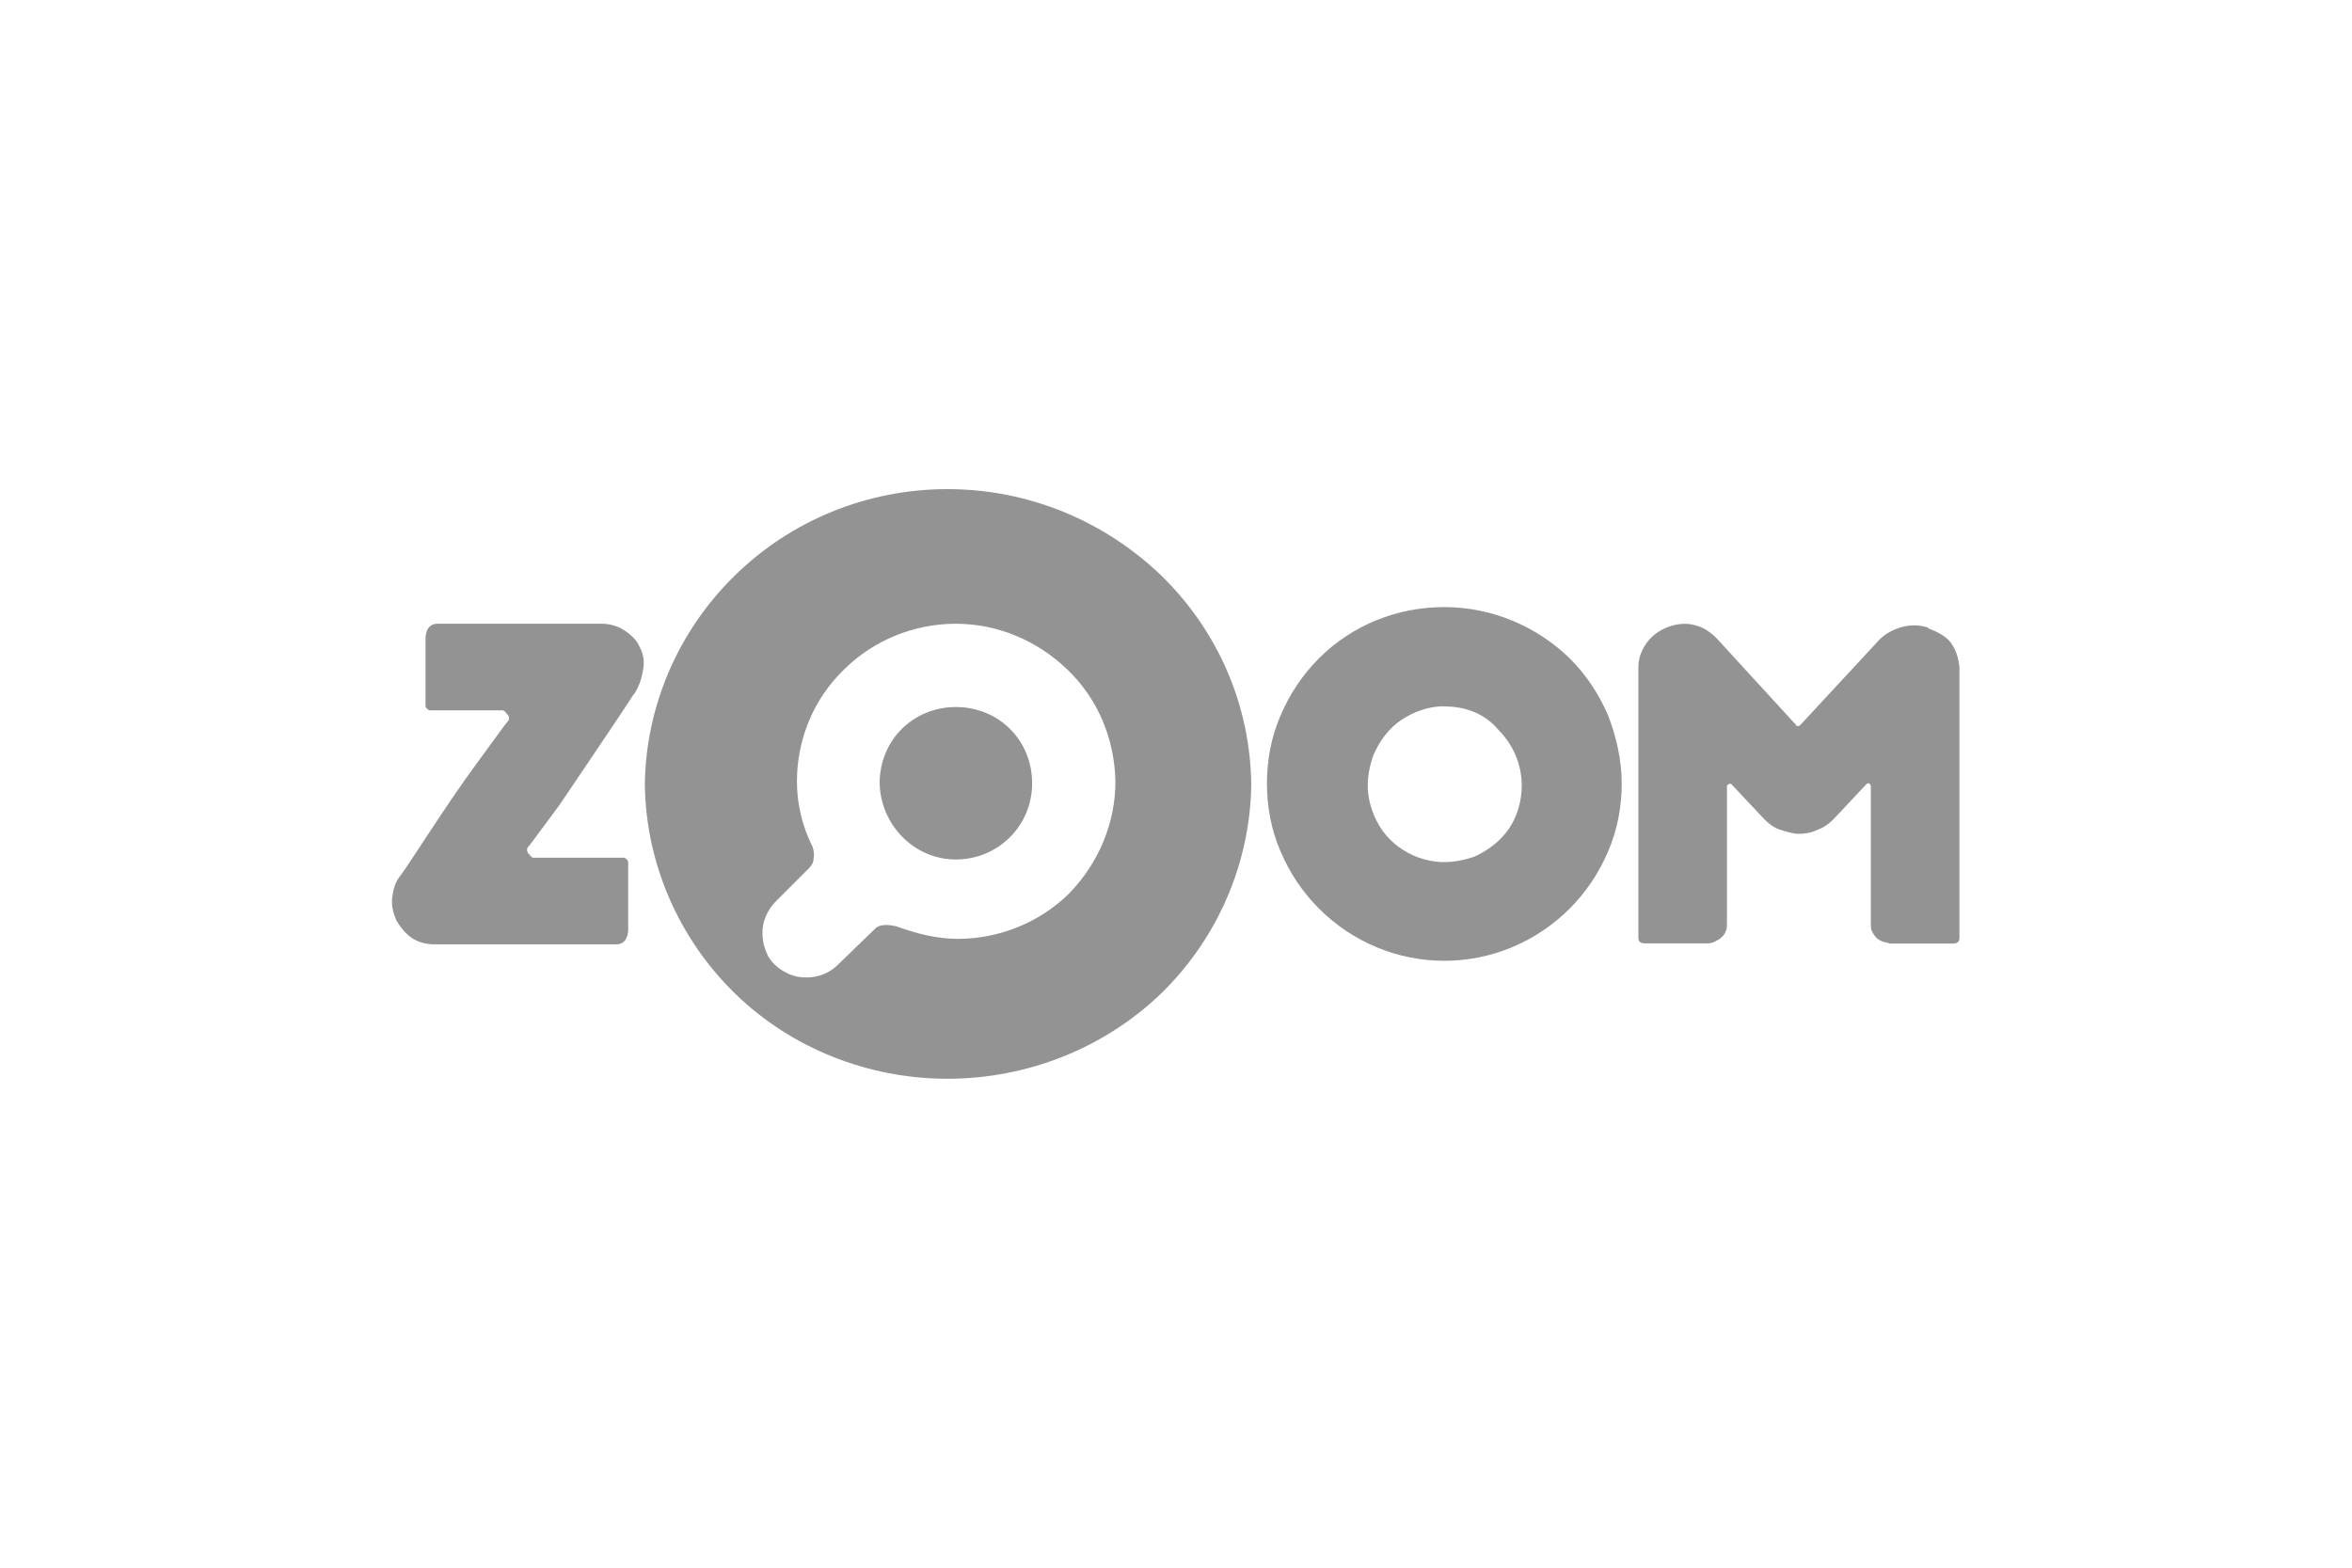 <?xml version="1.0" encoding="utf-8"?>
<svg xmlns="http://www.w3.org/2000/svg" id="Layer_1" viewBox="0 0 120 80">
  <g id="logo">
    <path id="Shape" d="M73.69,49.03c-2.4,0-4.69-.96-6.39-2.66-.85-.85-1.49-1.81-1.97-2.93-.48-1.12-.69-2.29-.69-3.46s.21-2.34,.69-3.46,1.12-2.08,1.97-2.93c1.7-1.7,3.99-2.61,6.39-2.61s4.69,.96,6.39,2.61c.85,.85,1.49,1.81,1.97,2.93,.43,1.12,.69,2.29,.69,3.46s-.21,2.34-.69,3.46-1.12,2.08-1.97,2.93c-1.7,1.7-3.99,2.66-6.39,2.66Zm0-12.99c-.8,0-1.54,.27-2.18,.69s-1.12,1.07-1.44,1.81c-.27,.75-.37,1.54-.21,2.29,.16,.75,.53,1.49,1.07,2.02s1.22,.91,2.02,1.07c.75,.16,1.54,.05,2.29-.21,.69-.32,1.33-.8,1.76-1.44s.64-1.44,.64-2.18c0-1.07-.43-2.08-1.17-2.82-.69-.85-1.7-1.22-2.77-1.22Z" fill="#939393"/>
    <g>
      <path d="M59.26,29.38c-2.93-2.82-6.82-4.42-10.92-4.42s-7.99,1.6-10.86,4.42c-2.88,2.82-4.53,6.66-4.58,10.65,.05,3.99,1.7,7.83,4.58,10.65,2.88,2.82,6.82,4.37,10.86,4.37s7.99-1.54,10.92-4.37c2.88-2.82,4.53-6.66,4.58-10.65-.05-4.05-1.7-7.83-4.58-10.65Zm-4.69,16.19c-1.49,1.49-3.57,2.34-5.7,2.34-1.07,0-2.13-.27-3.14-.64-.69-.16-.96,0-1.07,.11l-1.92,1.86c-.43,.43-1.01,.64-1.6,.64-.32,0-.59-.05-.85-.16s-.53-.27-.75-.48-.37-.43-.48-.75c-.11-.27-.16-.59-.16-.85,0-.32,.05-.59,.16-.85s.27-.53,.48-.75l1.7-1.7c.16-.16,.27-.32,.27-.53,.05-.21,0-.43-.05-.59-.53-1.07-.8-2.18-.8-3.35,0-2.13,.85-4.21,2.4-5.7,1.49-1.49,3.57-2.34,5.7-2.34s4.15,.85,5.7,2.34,2.4,3.51,2.45,5.7c0,2.13-.85,4.15-2.34,5.7Z" fill="#939393"/>
      <path id="Oval" d="M48.77,43.86c2.13,0,3.89-1.7,3.89-3.89s-1.7-3.89-3.89-3.89-3.89,1.7-3.89,3.89c.05,2.13,1.76,3.89,3.89,3.89Z" fill="#939393"/>
    </g>
    <path id="Shape_4" d="M32.63,33c-.16-.37-.48-.64-.8-.85-.32-.21-.75-.32-1.12-.32h-8.41c-.21,0-.59,.11-.59,.8v3.35c0,.05,0,.11,.05,.16,.05,.05,.11,.11,.16,.11h3.73c.05,0,.11,.05,.16,.11s.05,.11,.11,.11c0,.05,.05,.11,.05,.16s0,.11-.05,.16h0l-.21,.27-1.44,1.97c-1.49,2.02-3.46,5.17-3.83,5.64h0c-.27,.32-.37,.69-.43,1.12-.05,.43,.05,.8,.21,1.17,.21,.37,.48,.69,.8,.91s.75,.32,1.12,.32h9.32c.21,0,.59-.11,.59-.8v-3.35c0-.05,0-.11-.05-.16s-.11-.11-.16-.11h-4.63c-.05,0-.11-.05-.16-.11-.05-.05-.05-.11-.11-.11,0-.05-.05-.11-.05-.16s0-.11,.05-.16h0l.21-.27,1.38-1.86s3.46-5.11,3.78-5.64l.05-.05c.21-.32,.37-.75,.43-1.12,.11-.48,.05-.91-.16-1.28Z" fill="#939393"/>
    <path id="Shape_5" d="M98.4,32.04c-.43-.16-.91-.16-1.33-.05s-.85,.32-1.17,.64l-4.05,4.37s-.05,0-.05,.05h-.11s-.05,0-.05-.05l-4.05-4.42c-.32-.32-.69-.59-1.17-.69-.43-.11-.91-.05-1.33,.11s-.8,.43-1.07,.8-.43,.8-.43,1.22v13.85c0,.11,.05,.27,.32,.27h3.25c.11,0,.27-.05,.37-.11,.11-.05,.21-.11,.32-.21s.16-.21,.21-.32c.05-.11,.05-.27,.05-.37v-7.03s0-.05,.05-.05l.05-.05h.11l1.7,1.81c.21,.21,.48,.43,.8,.53s.64,.21,.96,.21,.64-.05,.96-.21c.32-.11,.59-.32,.8-.53l1.7-1.81c.16-.11,.21,.11,.21,.11v7.03c0,.11,0,.27,.05,.37s.11,.21,.21,.32c.11,.11,.21,.16,.32,.21,.11,.05,.27,.05,.37,.11h3.25c.27,0,.32-.16,.32-.27v-13.85c-.05-.43-.16-.85-.43-1.22s-.75-.59-1.17-.75Z" fill="#939393"/>
  </g>
</svg>